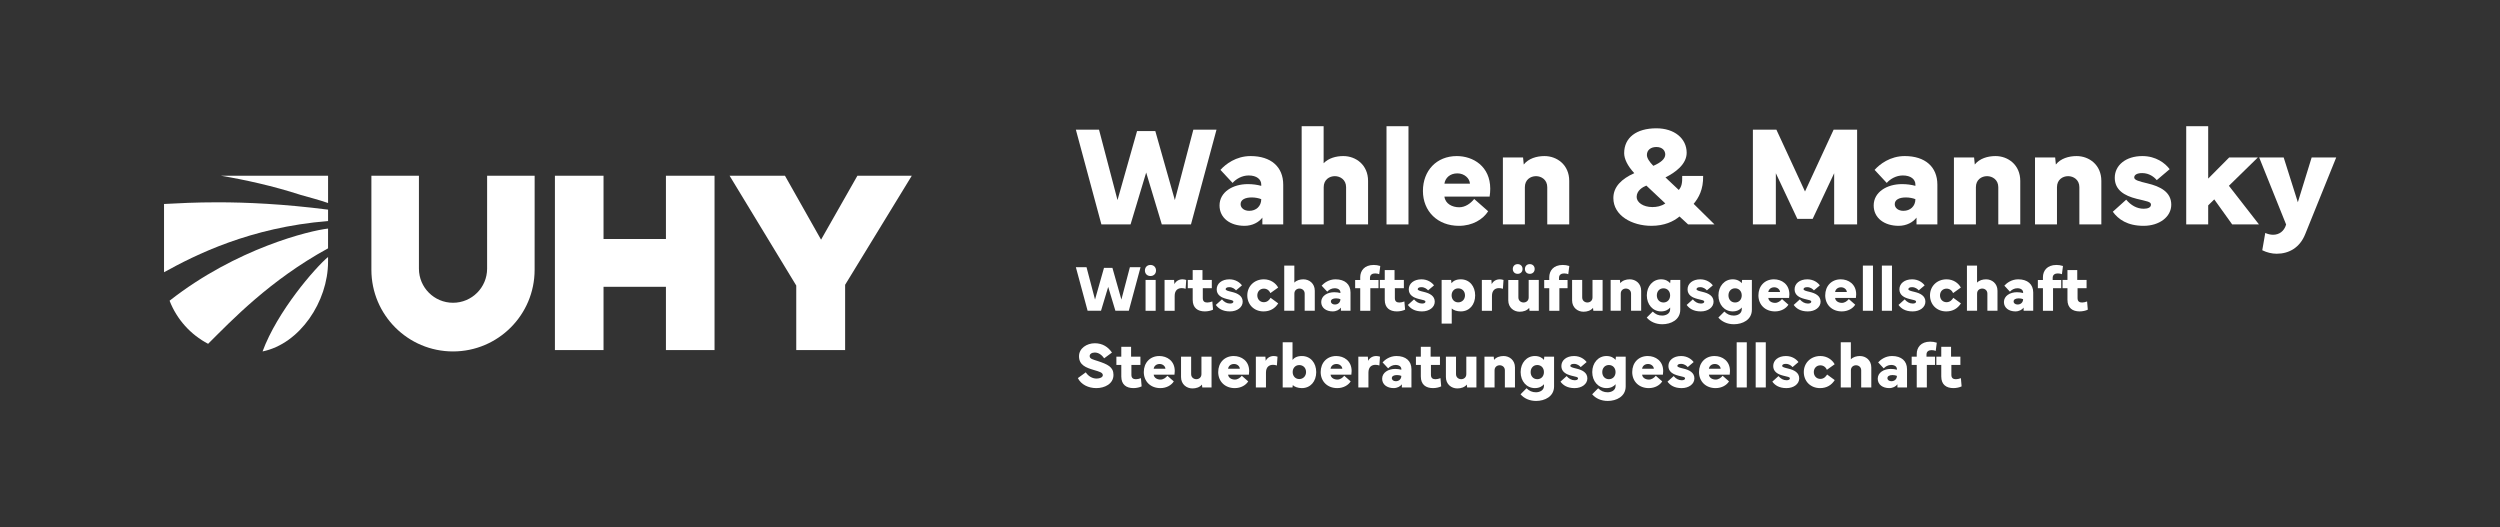 <?xml version="1.0" encoding="UTF-8"?> <svg xmlns="http://www.w3.org/2000/svg" id="a" width="301.147mm" height="63.501mm" viewBox="0 0 853.644 180.002"><rect x="0" y="0" width="853.644" height="180.002" fill="#333333" stroke="none"/><defs><style>.c{fill:#fff;}</style></defs><g id="b"><path class="c" d="M292.763,60.011l-12.406,21.825-12.322-21.825h-18.91l22.761,37.489v22.025h16.686v-22.282l22.76-37.232h-18.568ZM227.387,60.011v21.603h-21.306v-21.603h-16.599v59.514h16.599v-21.593h21.306v21.593h16.599v-59.514h-16.599ZM166.331,60.011l-.004,31.726c0,6.431-5.211,11.644-11.64,11.644s-11.641-5.214-11.641-11.644v-31.726h-16.231v32.114c0,15.395,12.477,27.876,27.868,27.876s27.868-12.481,27.868-27.876l.011-32.114h-16.231Z"></path><path class="c" d="M112.014,89.393v-1.65c-4.513,3.798-17.335,18.601-22.363,32.258,12.762-2.612,22.363-17.062,22.363-30.608"></path><path class="c" d="M102.708,66.567c2.977.862,5.927,1.588,9.313,2.755l.003-9.322h-36.637c8.31,1.397,17.783,3.474,27.321,6.567"></path><path class="c" d="M112.019,75.472l.002-3.891c-15.328-1.947-27.764-2.502-37.736-2.502-7.386,0-13.417.304-18.274.572v22.89c0,.139.003.277.005.415,10.69-5.909,29.328-15.307,56.003-17.485"></path><path class="c" d="M112.018,78.047c-6.079.67-31.239,6.679-54.116,24.635,2.464,6.354,7.176,11.584,13.159,14.714,7.932-7.876,21.04-21.715,40.954-32.598l.003-6.752Z"></path></g><path class="c" d="M371.001,91.235l2.903,11.054,3.068-10.835h2.87l3.067,10.835,2.903-11.054h3.638l-4.01,14.878h-4.58l-2.454-8.151-2.454,8.151h-4.579l-4.01-14.878h3.637Z"></path><path class="c" d="M392.826,90.468c1.117,0,1.906.768,1.906,1.896,0,1.118-.789,1.885-1.906,1.885-1.106,0-1.885-.767-1.885-1.885s.767-1.896,1.885-1.896ZM394.611,95.596v10.518h-3.451v-10.518h3.451Z"></path><path class="c" d="M397.649,106.113v-10.518h3.254l.11,1.435c.492-1.04,1.533-1.654,2.749-1.654.417,0,.844.077,1.282.22l-.208,3.013c-.438-.153-.888-.23-1.326-.23-1.304,0-2.41.713-2.41,2.674v5.062h-3.451Z"></path><path class="c" d="M405.575,95.596h1.676v-3.375h3.342v3.375h3.188v2.815h-3.079v3.396c0,1.14.646,1.49,1.556,1.49.504,0,1.173-.154,1.698-.362l.241,2.805c-.68.351-1.808.592-2.794.592-2.41,0-4.152-1.161-4.152-3.966v-3.955h-1.676v-2.815Z"></path><path class="c" d="M417.247,102.224c.745.888,1.677,1.425,2.75,1.425.592,0,1.14-.165,1.14-.646,0-.472-.646-.516-2.268-.921-1.906-.481-3.419-1.369-3.419-3.298,0-1.961,1.731-3.407,4.339-3.407,2.137,0,3.583,1.118,4.284,2.061l-2.027,1.72c-.395-.482-1.184-1.106-2.29-1.106-.811,0-1.249.273-1.249.69s.778.613,2.061.92c2.037.482,3.758,1.358,3.758,3.353,0,1.917-1.874,3.319-4.35,3.319-2.542,0-3.967-1.019-4.832-2.213l2.104-1.896Z"></path><path class="c" d="M425.897,100.855c0-3.134,2.399-5.479,5.653-5.479,2.289,0,4.054,1.271,4.886,2.816l-2.662,1.895c-.395-.964-1.227-1.533-2.224-1.533-1.315,0-2.235.997-2.235,2.301,0,1.336.92,2.333,2.235,2.333,1.237,0,1.938-.865,2.301-1.501l2.607,1.906c-1.096,1.731-2.772,2.739-5.018,2.739-3.254,0-5.544-2.345-5.544-5.478Z"></path><path class="c" d="M438.512,106.113v-15.426h3.451v5.817c.756-.8,1.939-1.129,3.09-1.129,1.983,0,3.89,1.392,3.89,3.9v6.837h-3.451v-5.851c0-1.172-.932-1.731-1.764-1.731-.866,0-1.753.56-1.753,1.731v5.851h-3.463Z"></path><path class="c" d="M451.14,103.133c0-2.093,2.061-3.353,4.448-3.353.756,0,1.469.099,2.104.274v-.208c0-.822-.723-1.425-1.972-1.425-1.062,0-1.973.548-2.531,1.173l-1.906-2.049c.8-.888,2.443-2.17,4.733-2.17,3.199,0,5.127,1.687,5.127,4.492v6.245h-3.275v-1.074c-.537.724-1.556,1.293-2.805,1.293-2.225,0-3.923-1.205-3.923-3.199ZM455.819,103.977c1.052,0,1.873-.712,1.873-1.829-.372-.165-.975-.274-1.49-.274-1.073,0-1.753.373-1.753,1.052,0,.625.57,1.052,1.37,1.052Z"></path><path class="c" d="M462.727,98.411v-2.815h1.73v-.921c0-2.18,1.381-4.207,4.602-4.207.778,0,1.402.099,2.246.351l-.361,2.805c-.351-.153-.866-.263-1.381-.263-.888,0-1.774.351-1.774,1.512v.724h2.914v2.815h-2.794v7.702h-3.451v-7.702h-1.73Z"></path><path class="c" d="M471.157,95.596h1.676v-3.375h3.342v3.375h3.188v2.815h-3.079v3.396c0,1.14.646,1.49,1.556,1.49.504,0,1.173-.154,1.698-.362l.241,2.805c-.68.351-1.808.592-2.794.592-2.41,0-4.152-1.161-4.152-3.966v-3.955h-1.676v-2.815Z"></path><path class="c" d="M482.829,102.224c.745.888,1.677,1.425,2.75,1.425.592,0,1.14-.165,1.14-.646,0-.472-.646-.516-2.268-.921-1.906-.481-3.419-1.369-3.419-3.298,0-1.961,1.731-3.407,4.339-3.407,2.137,0,3.583,1.118,4.284,2.061l-2.027,1.72c-.395-.482-1.184-1.106-2.29-1.106-.811,0-1.249.273-1.249.69s.778.613,2.061.92c2.037.482,3.758,1.358,3.758,3.353,0,1.917-1.874,3.319-4.35,3.319-2.542,0-3.967-1.019-4.832-2.213l2.104-1.896Z"></path><path class="c" d="M492.256,95.596h3.243l.109,1.106c.614-.767,1.6-1.326,3.188-1.326,2.969,0,4.908,2.345,4.908,5.5,0,3.134-1.939,5.456-4.908,5.456-1.304,0-2.465-.395-3.09-.997v5.16h-3.451v-14.899ZM495.663,100.855c0,1.402.953,2.388,2.246,2.388,1.315,0,2.323-.985,2.323-2.388,0-1.457-.997-2.389-2.323-2.389-1.293,0-2.246.976-2.246,2.389Z"></path><path class="c" d="M505.991,106.113v-10.518h3.254l.11,1.435c.492-1.04,1.533-1.654,2.749-1.654.417,0,.844.077,1.282.22l-.208,3.013c-.438-.153-.888-.23-1.326-.23-1.304,0-2.41.713-2.41,2.674v5.062h-3.451Z"></path><path class="c" d="M518.462,95.596v5.96c0,1.172.932,1.73,1.765,1.73.865,0,1.753-.559,1.753-1.73v-5.96h3.451v10.518h-3.167l-.109-.997c-.745.942-2.016,1.325-3.254,1.325-1.982,0-3.889-1.391-3.889-3.9v-6.945h3.45ZM516.556,91.849c0-.986.68-1.665,1.654-1.665.986,0,1.677.679,1.677,1.665s-.69,1.654-1.677,1.654c-.975,0-1.654-.668-1.654-1.654ZM520.698,91.849c0-.986.68-1.665,1.654-1.665.986,0,1.677.679,1.677,1.665s-.69,1.654-1.677,1.654c-.975,0-1.654-.668-1.654-1.654Z"></path><path class="c" d="M527.279,98.411v-2.815h1.73v-.921c0-2.18,1.381-4.207,4.602-4.207.778,0,1.402.099,2.246.351l-.361,2.805c-.351-.153-.866-.263-1.381-.263-.888,0-1.774.351-1.774,1.512v.724h2.914v2.815h-2.794v7.702h-3.451v-7.702h-1.73Z"></path><path class="c" d="M536.803,102.541v-6.945h3.45v5.96c0,1.172.932,1.73,1.765,1.73.865,0,1.753-.559,1.753-1.73v-5.96h3.451v10.518h-3.167l-.109-.997c-.745.942-2.016,1.325-3.254,1.325-1.982,0-3.889-1.391-3.889-3.9Z"></path><path class="c" d="M549.967,106.113v-10.518h3.167l.109,1.106c.745-.942,2.016-1.326,3.254-1.326,1.982,0,3.89,1.392,3.89,3.9v6.837h-3.451v-5.851c0-1.172-.932-1.731-1.765-1.731-.865,0-1.753.56-1.753,1.731v5.851h-3.451Z"></path><path class="c" d="M564.337,106.387c.976.942,1.929,1.37,3.232,1.37,1.172,0,2.717-.592,2.717-2.159v-.591c-.603.745-1.622,1.325-3.101,1.325-2.805,0-4.864-2.322-4.864-5.467s2.06-5.489,4.864-5.489c1.479,0,2.498.592,3.101,1.326l.109-1.106h3.342v10.145c0,3.474-3.188,4.975-6.124,4.975-2.279,0-4.142-.888-5.325-2.279l2.049-2.049ZM565.74,100.865c0,1.424.932,2.421,2.268,2.421s2.269-.997,2.269-2.421-.932-2.41-2.269-2.421c-1.336,0-2.268.997-2.268,2.421Z"></path><path class="c" d="M578.028,102.224c.745.888,1.677,1.425,2.75,1.425.592,0,1.14-.165,1.14-.646,0-.472-.646-.516-2.268-.921-1.906-.481-3.419-1.369-3.419-3.298,0-1.961,1.731-3.407,4.339-3.407,2.137,0,3.583,1.118,4.284,2.061l-2.027,1.72c-.395-.482-1.184-1.106-2.29-1.106-.811,0-1.249.273-1.249.69s.778.613,2.061.92c2.037.482,3.758,1.358,3.758,3.353,0,1.917-1.874,3.319-4.35,3.319-2.542,0-3.967-1.019-4.832-2.213l2.104-1.896Z"></path><path class="c" d="M588.791,106.387c.976.942,1.929,1.37,3.232,1.37,1.172,0,2.717-.592,2.717-2.159v-.591c-.603.745-1.621,1.325-3.101,1.325-2.805,0-4.864-2.322-4.864-5.467s2.06-5.489,4.864-5.489c1.479,0,2.498.592,3.101,1.326l.109-1.106h3.342v10.145c0,3.474-3.188,4.975-6.125,4.975-2.278,0-4.141-.888-5.324-2.279l2.049-2.049ZM590.194,100.865c0,1.424.932,2.421,2.268,2.421s2.269-.997,2.269-2.421-.932-2.41-2.269-2.421c-1.336,0-2.268.997-2.268,2.421Z"></path><path class="c" d="M605.737,95.376c2.586,0,5.259,1.622,5.259,5.139,0,.384-.032.8-.099,1.227h-7.1c.143,1.14,1.238,1.677,2.323,1.677.942,0,1.786-.592,2.355-1.304l2.191,1.928c-.8,1.271-2.454,2.29-4.591,2.29-3.342,0-5.653-2.278-5.653-5.478s2.147-5.479,5.313-5.479ZM603.797,99.715h4.011c-.033-.821-.866-1.621-1.973-1.621-1.205,0-1.917.756-2.038,1.621Z"></path><path class="c" d="M614.573,102.224c.745.888,1.677,1.425,2.75,1.425.592,0,1.14-.165,1.14-.646,0-.472-.646-.516-2.268-.921-1.906-.481-3.419-1.369-3.419-3.298,0-1.961,1.731-3.407,4.339-3.407,2.137,0,3.583,1.118,4.284,2.061l-2.027,1.72c-.395-.482-1.184-1.106-2.29-1.106-.811,0-1.249.273-1.249.69s.778.613,2.061.92c2.037.482,3.758,1.358,3.758,3.353,0,1.917-1.874,3.319-4.35,3.319-2.542,0-3.967-1.019-4.832-2.213l2.104-1.896Z"></path><path class="c" d="M628.547,95.376c2.586,0,5.259,1.622,5.259,5.139,0,.384-.032.8-.099,1.227h-7.1c.143,1.14,1.238,1.677,2.323,1.677.942,0,1.786-.592,2.355-1.304l2.191,1.928c-.8,1.271-2.454,2.29-4.591,2.29-3.342,0-5.653-2.278-5.653-5.478s2.147-5.479,5.313-5.479ZM626.608,99.715h4.011c-.033-.821-.866-1.621-1.973-1.621-1.205,0-1.917.756-2.038,1.621Z"></path><path class="c" d="M639.541,106.113h-3.451v-15.426h3.451v15.426Z"></path><path class="c" d="M646.03,106.113h-3.451v-15.426h3.451v15.426Z"></path><path class="c" d="M650.362,102.224c.745.888,1.677,1.425,2.75,1.425.592,0,1.14-.165,1.14-.646,0-.472-.646-.516-2.268-.921-1.906-.481-3.419-1.369-3.419-3.298,0-1.961,1.731-3.407,4.339-3.407,2.137,0,3.583,1.118,4.284,2.061l-2.027,1.72c-.395-.482-1.184-1.106-2.29-1.106-.811,0-1.249.273-1.249.69s.778.613,2.061.92c2.037.482,3.758,1.358,3.758,3.353,0,1.917-1.874,3.319-4.35,3.319-2.542,0-3.967-1.019-4.832-2.213l2.104-1.896Z"></path><path class="c" d="M659.011,100.855c0-3.134,2.399-5.479,5.653-5.479,2.289,0,4.054,1.271,4.886,2.816l-2.662,1.895c-.395-.964-1.227-1.533-2.224-1.533-1.314,0-2.235.997-2.235,2.301,0,1.336.921,2.333,2.235,2.333,1.237,0,1.938-.865,2.301-1.501l2.607,1.906c-1.096,1.731-2.772,2.739-5.018,2.739-3.254,0-5.544-2.345-5.544-5.478Z"></path><path class="c" d="M671.627,106.113v-15.426h3.451v5.817c.756-.8,1.939-1.129,3.09-1.129,1.983,0,3.89,1.392,3.89,3.9v6.837h-3.451v-5.851c0-1.172-.932-1.731-1.764-1.731-.866,0-1.753.56-1.753,1.731v5.851h-3.463Z"></path><path class="c" d="M684.255,103.133c0-2.093,2.061-3.353,4.448-3.353.756,0,1.469.099,2.104.274v-.208c0-.822-.723-1.425-1.972-1.425-1.062,0-1.973.548-2.531,1.173l-1.906-2.049c.8-.888,2.443-2.17,4.733-2.17,3.199,0,5.127,1.687,5.127,4.492v6.245h-3.275v-1.074c-.537.724-1.556,1.293-2.805,1.293-2.225,0-3.923-1.205-3.923-3.199ZM688.934,103.977c1.052,0,1.873-.712,1.873-1.829-.372-.165-.975-.274-1.49-.274-1.073,0-1.753.373-1.753,1.052,0,.625.57,1.052,1.37,1.052Z"></path><path class="c" d="M695.842,98.411v-2.815h1.73v-.921c0-2.18,1.381-4.207,4.602-4.207.778,0,1.402.099,2.246.351l-.361,2.805c-.351-.153-.866-.263-1.381-.263-.888,0-1.774.351-1.774,1.512v.724h2.914v2.815h-2.794v7.702h-3.451v-7.702h-1.73Z"></path><path class="c" d="M704.271,95.596h1.676v-3.375h3.342v3.375h3.188v2.815h-3.079v3.396c0,1.14.646,1.49,1.556,1.49.504,0,1.173-.154,1.698-.362l.241,2.805c-.68.351-1.808.592-2.794.592-2.41,0-4.152-1.161-4.152-3.966v-3.955h-1.676v-2.815Z"></path><path class="c" d="M370.749,127.133c.844,1.314,2.235,2.136,3.682,2.136,1.172,0,2.136-.471,2.136-1.15,0-.953-1.26-1.238-3.045-1.774-2.663-.8-5.084-1.654-5.084-4.7,0-2.739,2.674-4.437,5.401-4.437,2.641,0,4.536,1.26,5.851,3.178l-2.662,1.961c-.657-.942-1.742-1.972-3.188-1.972-1.041,0-1.764.492-1.764,1.205,0,.985,1.14,1.161,2.75,1.698,3.363,1.117,5.379,2.005,5.379,4.722,0,3.101-3.023,4.524-5.861,4.524-2.673,0-5.182-1.183-6.3-3.418l2.706-1.972Z"></path><path class="c" d="M381.197,121.786h1.676v-3.375h3.342v3.375h3.188v2.815h-3.079v3.396c0,1.14.646,1.49,1.556,1.49.504,0,1.173-.154,1.698-.362l.241,2.805c-.68.351-1.808.592-2.794.592-2.41,0-4.152-1.161-4.152-3.966v-3.955h-1.676v-2.815Z"></path><path class="c" d="M395.871,121.567c2.586,0,5.259,1.622,5.259,5.139,0,.384-.032.8-.099,1.227h-7.1c.143,1.14,1.238,1.677,2.323,1.677.942,0,1.785-.592,2.355-1.304l2.191,1.928c-.8,1.271-2.454,2.29-4.591,2.29-3.342,0-5.653-2.278-5.653-5.478s2.147-5.479,5.313-5.479ZM393.931,125.905h4.011c-.033-.821-.866-1.621-1.973-1.621-1.205,0-1.917.756-2.038,1.621Z"></path><path class="c" d="M403.273,128.732v-6.945h3.45v5.96c0,1.172.932,1.73,1.765,1.73.865,0,1.753-.559,1.753-1.73v-5.96h3.451v10.518h-3.167l-.109-.997c-.745.942-2.016,1.325-3.254,1.325-1.982,0-3.889-1.391-3.889-3.9Z"></path><path class="c" d="M421.279,121.567c2.586,0,5.259,1.622,5.259,5.139,0,.384-.032.8-.099,1.227h-7.1c.143,1.14,1.238,1.677,2.323,1.677.942,0,1.785-.592,2.355-1.304l2.191,1.928c-.8,1.271-2.454,2.29-4.591,2.29-3.342,0-5.653-2.278-5.653-5.478s2.147-5.479,5.313-5.479ZM419.339,125.905h4.011c-.033-.821-.866-1.621-1.973-1.621-1.205,0-1.917.756-2.038,1.621Z"></path><path class="c" d="M428.823,132.304v-10.518h3.254l.11,1.435c.492-1.04,1.533-1.654,2.749-1.654.417,0,.844.077,1.282.22l-.208,3.013c-.438-.153-.888-.23-1.326-.23-1.304,0-2.41.713-2.41,2.674v5.062h-3.451Z"></path><path class="c" d="M437.986,116.878h3.353v6.015c.614-.767,1.6-1.326,3.188-1.326,2.969,0,4.908,2.345,4.908,5.5,0,3.134-1.939,5.456-4.908,5.456-1.304,0-2.509-.427-3.09-1.029l-.109.811h-3.342v-15.426ZM441.393,127.045c0,1.402.953,2.388,2.246,2.388,1.315,0,2.323-.985,2.323-2.388,0-1.457-.997-2.389-2.323-2.389-1.293,0-2.246.976-2.246,2.389Z"></path><path class="c" d="M456.268,121.567c2.586,0,5.259,1.622,5.259,5.139,0,.384-.032.8-.099,1.227h-7.1c.143,1.14,1.238,1.677,2.323,1.677.942,0,1.786-.592,2.355-1.304l2.191,1.928c-.8,1.271-2.454,2.29-4.591,2.29-3.342,0-5.653-2.278-5.653-5.478s2.147-5.479,5.313-5.479ZM454.329,125.905h4.011c-.033-.821-.866-1.621-1.973-1.621-1.205,0-1.917.756-2.038,1.621Z"></path><path class="c" d="M463.811,132.304v-10.518h3.254l.11,1.435c.492-1.04,1.533-1.654,2.749-1.654.417,0,.844.077,1.282.22l-.208,3.013c-.438-.153-.888-.23-1.326-.23-1.304,0-2.41.713-2.41,2.674v5.062h-3.451Z"></path><path class="c" d="M471.945,129.323c0-2.093,2.061-3.353,4.448-3.353.756,0,1.469.099,2.104.274v-.208c0-.822-.723-1.425-1.972-1.425-1.062,0-1.973.548-2.531,1.173l-1.906-2.049c.8-.888,2.443-2.17,4.733-2.17,3.199,0,5.127,1.687,5.127,4.492v6.245h-3.275v-1.074c-.537.724-1.556,1.293-2.805,1.293-2.225,0-3.923-1.205-3.923-3.199ZM476.623,130.167c1.052,0,1.873-.712,1.873-1.829-.372-.165-.975-.274-1.49-.274-1.073,0-1.753.373-1.753,1.052,0,.625.57,1.052,1.37,1.052Z"></path><path class="c" d="M483.477,121.786h1.676v-3.375h3.342v3.375h3.188v2.815h-3.079v3.396c0,1.14.646,1.49,1.556,1.49.504,0,1.173-.154,1.698-.362l.241,2.805c-.68.351-1.808.592-2.794.592-2.41,0-4.152-1.161-4.152-3.966v-3.955h-1.676v-2.815Z"></path><path class="c" d="M493.714,128.732v-6.945h3.45v5.96c0,1.172.932,1.73,1.765,1.73.865,0,1.753-.559,1.753-1.73v-5.96h3.451v10.518h-3.167l-.109-.997c-.745.942-2.016,1.325-3.254,1.325-1.982,0-3.889-1.391-3.889-3.9Z"></path><path class="c" d="M506.879,132.304v-10.518h3.166l.109,1.106c.745-.942,2.016-1.326,3.254-1.326,1.982,0,3.89,1.392,3.89,3.9v6.837h-3.451v-5.851c0-1.172-.932-1.731-1.765-1.731-.865,0-1.753.56-1.753,1.731v5.851h-3.45Z"></path><path class="c" d="M521.248,132.577c.976.942,1.929,1.37,3.232,1.37,1.172,0,2.717-.592,2.717-2.159v-.591c-.603.745-1.621,1.325-3.101,1.325-2.805,0-4.864-2.322-4.864-5.467s2.06-5.489,4.864-5.489c1.479,0,2.498.592,3.101,1.326l.109-1.106h3.342v10.145c0,3.474-3.188,4.975-6.125,4.975-2.278,0-4.141-.888-5.324-2.279l2.049-2.049ZM522.651,127.056c0,1.424.932,2.421,2.268,2.421s2.269-.997,2.269-2.421-.932-2.41-2.269-2.421c-1.336,0-2.268.997-2.268,2.421Z"></path><path class="c" d="M534.939,128.414c.745.888,1.677,1.425,2.75,1.425.592,0,1.14-.165,1.14-.646,0-.472-.646-.516-2.268-.921-1.906-.481-3.419-1.369-3.419-3.298,0-1.961,1.731-3.407,4.339-3.407,2.137,0,3.582,1.118,4.283,2.061l-2.026,1.72c-.395-.482-1.184-1.106-2.29-1.106-.811,0-1.249.273-1.249.69s.778.613,2.06.92c2.038.482,3.759,1.358,3.759,3.353,0,1.917-1.874,3.319-4.35,3.319-2.542,0-3.966-1.019-4.832-2.213l2.104-1.896Z"></path><path class="c" d="M545.702,132.577c.976.942,1.929,1.37,3.232,1.37,1.172,0,2.717-.592,2.717-2.159v-.591c-.603.745-1.622,1.325-3.101,1.325-2.805,0-4.864-2.322-4.864-5.467s2.06-5.489,4.864-5.489c1.479,0,2.498.592,3.101,1.326l.109-1.106h3.342v10.145c0,3.474-3.188,4.975-6.124,4.975-2.279,0-4.142-.888-5.325-2.279l2.049-2.049ZM547.105,127.056c0,1.424.932,2.421,2.268,2.421s2.269-.997,2.269-2.421-.932-2.41-2.269-2.421c-1.336,0-2.268.997-2.268,2.421Z"></path><path class="c" d="M562.648,121.567c2.586,0,5.259,1.622,5.259,5.139,0,.384-.032.8-.099,1.227h-7.1c.143,1.14,1.238,1.677,2.323,1.677.942,0,1.785-.592,2.355-1.304l2.191,1.928c-.8,1.271-2.454,2.29-4.591,2.29-3.342,0-5.653-2.278-5.653-5.478s2.147-5.479,5.313-5.479ZM560.708,125.905h4.011c-.033-.821-.866-1.621-1.973-1.621-1.205,0-1.917.756-2.038,1.621Z"></path><path class="c" d="M571.484,128.414c.745.888,1.677,1.425,2.75,1.425.592,0,1.14-.165,1.14-.646,0-.472-.646-.516-2.268-.921-1.906-.481-3.419-1.369-3.419-3.298,0-1.961,1.731-3.407,4.339-3.407,2.137,0,3.582,1.118,4.283,2.061l-2.026,1.72c-.395-.482-1.184-1.106-2.29-1.106-.811,0-1.249.273-1.249.69s.778.613,2.06.92c2.038.482,3.759,1.358,3.759,3.353,0,1.917-1.874,3.319-4.35,3.319-2.542,0-3.966-1.019-4.832-2.213l2.104-1.896Z"></path><path class="c" d="M585.457,121.567c2.586,0,5.259,1.622,5.259,5.139,0,.384-.032.8-.099,1.227h-7.1c.143,1.14,1.238,1.677,2.323,1.677.942,0,1.786-.592,2.355-1.304l2.191,1.928c-.8,1.271-2.454,2.29-4.591,2.29-3.342,0-5.653-2.278-5.653-5.478s2.147-5.479,5.313-5.479ZM583.518,125.905h4.011c-.033-.821-.866-1.621-1.973-1.621-1.205,0-1.917.756-2.038,1.621Z"></path><path class="c" d="M596.452,132.304h-3.451v-15.426h3.451v15.426Z"></path><path class="c" d="M602.942,132.304h-3.451v-15.426h3.451v15.426Z"></path><path class="c" d="M607.273,128.414c.745.888,1.677,1.425,2.75,1.425.592,0,1.14-.165,1.14-.646,0-.472-.646-.516-2.268-.921-1.906-.481-3.419-1.369-3.419-3.298,0-1.961,1.731-3.407,4.339-3.407,2.137,0,3.582,1.118,4.283,2.061l-2.026,1.72c-.395-.482-1.184-1.106-2.29-1.106-.811,0-1.249.273-1.249.69s.778.613,2.06.92c2.038.482,3.759,1.358,3.759,3.353,0,1.917-1.874,3.319-4.35,3.319-2.542,0-3.966-1.019-4.832-2.213l2.104-1.896Z"></path><path class="c" d="M615.922,127.045c0-3.134,2.399-5.479,5.653-5.479,2.289,0,4.054,1.271,4.886,2.816l-2.662,1.895c-.395-.964-1.227-1.533-2.224-1.533-1.315,0-2.235.997-2.235,2.301,0,1.336.92,2.333,2.235,2.333,1.237,0,1.938-.865,2.301-1.501l2.607,1.906c-1.096,1.731-2.772,2.739-5.018,2.739-3.254,0-5.544-2.345-5.544-5.478Z"></path><path class="c" d="M628.538,132.304v-15.426h3.451v5.817c.756-.8,1.939-1.129,3.09-1.129,1.983,0,3.89,1.392,3.89,3.9v6.837h-3.451v-5.851c0-1.172-.932-1.731-1.764-1.731-.866,0-1.753.56-1.753,1.731v5.851h-3.463Z"></path><path class="c" d="M641.165,129.323c0-2.093,2.061-3.353,4.448-3.353.756,0,1.469.099,2.104.274v-.208c0-.822-.723-1.425-1.972-1.425-1.062,0-1.973.548-2.531,1.173l-1.906-2.049c.8-.888,2.443-2.17,4.733-2.17,3.199,0,5.127,1.687,5.127,4.492v6.245h-3.275v-1.074c-.537.724-1.556,1.293-2.805,1.293-2.225,0-3.923-1.205-3.923-3.199ZM645.844,130.167c1.052,0,1.873-.712,1.873-1.829-.372-.165-.975-.274-1.49-.274-1.073,0-1.753.373-1.753,1.052,0,.625.57,1.052,1.37,1.052Z"></path><path class="c" d="M652.753,124.602v-2.815h1.73v-.921c0-2.18,1.381-4.207,4.602-4.207.778,0,1.402.099,2.246.351l-.361,2.805c-.351-.153-.866-.263-1.381-.263-.888,0-1.774.351-1.774,1.512v.724h2.914v2.815h-2.794v7.702h-3.451v-7.702h-1.73Z"></path><path class="c" d="M661.182,121.786h1.676v-3.375h3.342v3.375h3.188v2.815h-3.079v3.396c0,1.14.646,1.49,1.556,1.49.504,0,1.173-.154,1.698-.362l.241,2.805c-.68.351-1.808.592-2.794.592-2.41,0-4.152-1.161-4.152-3.966v-3.955h-1.676v-2.815Z"></path><path class="c" d="M375.271,44.287l6.312,24.033,6.669-23.557h6.241l6.669,23.557,6.312-24.033h7.908l-8.718,32.346h-9.956l-5.336-17.721-5.335,17.721h-9.956l-8.718-32.346h7.907Z"></path><path class="c" d="M416.419,70.155c0-4.55,4.479-7.289,9.671-7.289,1.644,0,3.191.214,4.573.596v-.453c0-1.786-1.572-3.096-4.287-3.096-2.311,0-4.288,1.191-5.503,2.548l-4.145-4.454c1.739-1.929,5.312-4.716,10.29-4.716,6.955,0,11.147,3.668,11.147,9.766v13.577h-7.122v-2.334c-1.167,1.572-3.382,2.811-6.098,2.811-4.835,0-8.527-2.62-8.527-6.955ZM426.59,71.989c2.287,0,4.073-1.548,4.073-3.978-.81-.357-2.12-.595-3.239-.595-2.335,0-3.812.81-3.812,2.287,0,1.357,1.239,2.287,2.978,2.287Z"></path><path class="c" d="M444.461,76.633v-33.537h7.503v12.648c1.644-1.739,4.216-2.454,6.717-2.454,4.312,0,8.456,3.025,8.456,8.479v14.863h-7.503v-12.719c0-2.549-2.024-3.764-3.835-3.764-1.882,0-3.811,1.215-3.811,3.764v12.719h-7.527Z"></path><path class="c" d="M480.937,76.633h-7.503v-33.537h7.503v33.537Z"></path><path class="c" d="M497.423,53.291c5.622,0,11.434,3.525,11.434,11.171,0,.833-.071,1.739-.215,2.667h-15.435c.31,2.478,2.691,3.645,5.05,3.645,2.049,0,3.883-1.286,5.121-2.834l4.764,4.192c-1.738,2.763-5.335,4.979-9.979,4.979-7.266,0-12.291-4.955-12.291-11.91s4.669-11.91,11.552-11.91ZM493.207,62.723h8.718c-.071-1.787-1.882-3.525-4.287-3.525-2.62,0-4.168,1.644-4.431,3.525Z"></path><path class="c" d="M513.175,76.633v-22.866h6.884l.238,2.406c1.619-2.048,4.382-2.882,7.074-2.882,4.311,0,8.455,3.025,8.455,8.479v14.863h-7.503v-12.719c0-2.549-2.024-3.764-3.835-3.764-1.882,0-3.811,1.215-3.811,3.764v12.719h-7.503Z"></path><path class="c" d="M558.036,59.127c-2.311-2.501-3.453-4.883-3.453-6.836,0-5.288,4.168-8.48,11.004-8.48,6.098,0,10.338,3.43,10.338,8.361,0,3.954-3.954,6.765-7.241,8.408l4.549,4.288c.905-1.072,1.239-2.215,1.168-4.788h7.146c.095,4.645-1.549,7.503-3.239,9.528l7.121,7.026h-9.003l-2.954-2.715c-2.048,1.739-5.216,3.192-9.575,3.192-6.692,0-13.005-3.525-13.005-9.48,0-3.811,2.739-6.526,7.146-8.503ZM558.846,67.249c0,1.834,2.191,3.454,5.384,3.454,1.477,0,3.001-.286,4.406-1.238l-6.479-6.098c-1.286.524-3.312,1.691-3.312,3.882ZM562.348,52.91c0,1.024.786,2.287,2.191,3.716,2.524-1.096,4.073-2.358,4.073-3.883,0-1.191-.857-2.548-3.049-2.548-1.834,0-3.216,1-3.216,2.715Z"></path><path class="c" d="M598.541,44.287h8.026l9.766,21.103,9.767-21.103h8.026v32.346h-7.836v-17.483l-7.337,15.578h-5.239l-7.337-15.578v17.483h-7.836v-32.346Z"></path><path class="c" d="M639.783,70.155c0-4.55,4.479-7.289,9.671-7.289,1.644,0,3.191.214,4.573.596v-.453c0-1.786-1.572-3.096-4.287-3.096-2.311,0-4.288,1.191-5.503,2.548l-4.145-4.454c1.739-1.929,5.312-4.716,10.29-4.716,6.955,0,11.147,3.668,11.147,9.766v13.577h-7.122v-2.334c-1.167,1.572-3.382,2.811-6.098,2.811-4.835,0-8.527-2.62-8.527-6.955ZM649.954,71.989c2.287,0,4.073-1.548,4.073-3.978-.81-.357-2.12-.595-3.239-.595-2.335,0-3.812.81-3.812,2.287,0,1.357,1.239,2.287,2.978,2.287Z"></path><path class="c" d="M667.184,76.633v-22.866h6.884l.238,2.406c1.619-2.048,4.382-2.882,7.074-2.882,4.311,0,8.455,3.025,8.455,8.479v14.863h-7.503v-12.719c0-2.549-2.024-3.764-3.835-3.764-1.882,0-3.811,1.215-3.811,3.764v12.719h-7.503Z"></path><path class="c" d="M694.868,76.633v-22.866h6.884l.238,2.406c1.619-2.048,4.382-2.882,7.074-2.882,4.311,0,8.455,3.025,8.455,8.479v14.863h-7.503v-12.719c0-2.549-2.024-3.764-3.835-3.764-1.882,0-3.811,1.215-3.811,3.764v12.719h-7.503Z"></path><path class="c" d="M726.007,68.178c1.62,1.929,3.645,3.096,5.979,3.096,1.287,0,2.478-.357,2.478-1.405,0-1.024-1.405-1.12-4.931-2.001-4.145-1.048-7.432-2.977-7.432-7.169,0-4.263,3.764-7.408,9.433-7.408,4.645,0,7.789,2.43,9.313,4.478l-4.407,3.74c-.857-1.048-2.572-2.406-4.978-2.406-1.763,0-2.716.596-2.716,1.5s1.691,1.334,4.479,2.001c4.43,1.048,8.17,2.954,8.17,7.289,0,4.168-4.073,7.217-9.456,7.217-5.526,0-8.623-2.215-10.505-4.812l4.573-4.121Z"></path><path class="c" d="M754.001,43.096v17.888l7.17-7.217h9.789l-9.885,9.67,10.267,13.196h-9.146l-6.122-8.551-2.072,2.048v6.502h-7.503v-33.537h7.503Z"></path><path class="c" d="M771.42,53.767h8.36l4.836,15.292,4.716-15.292h8.385l-10.6,26.225c-1.834,4.549-5.503,6.646-9.719,6.646-1.644,0-3.334-.405-4.931-1.191l1.024-5.907c.905.405,1.811.62,2.668.62,2.049,0,3.787-1.167,4.454-3.501l-9.194-22.89Z"></path></svg> 